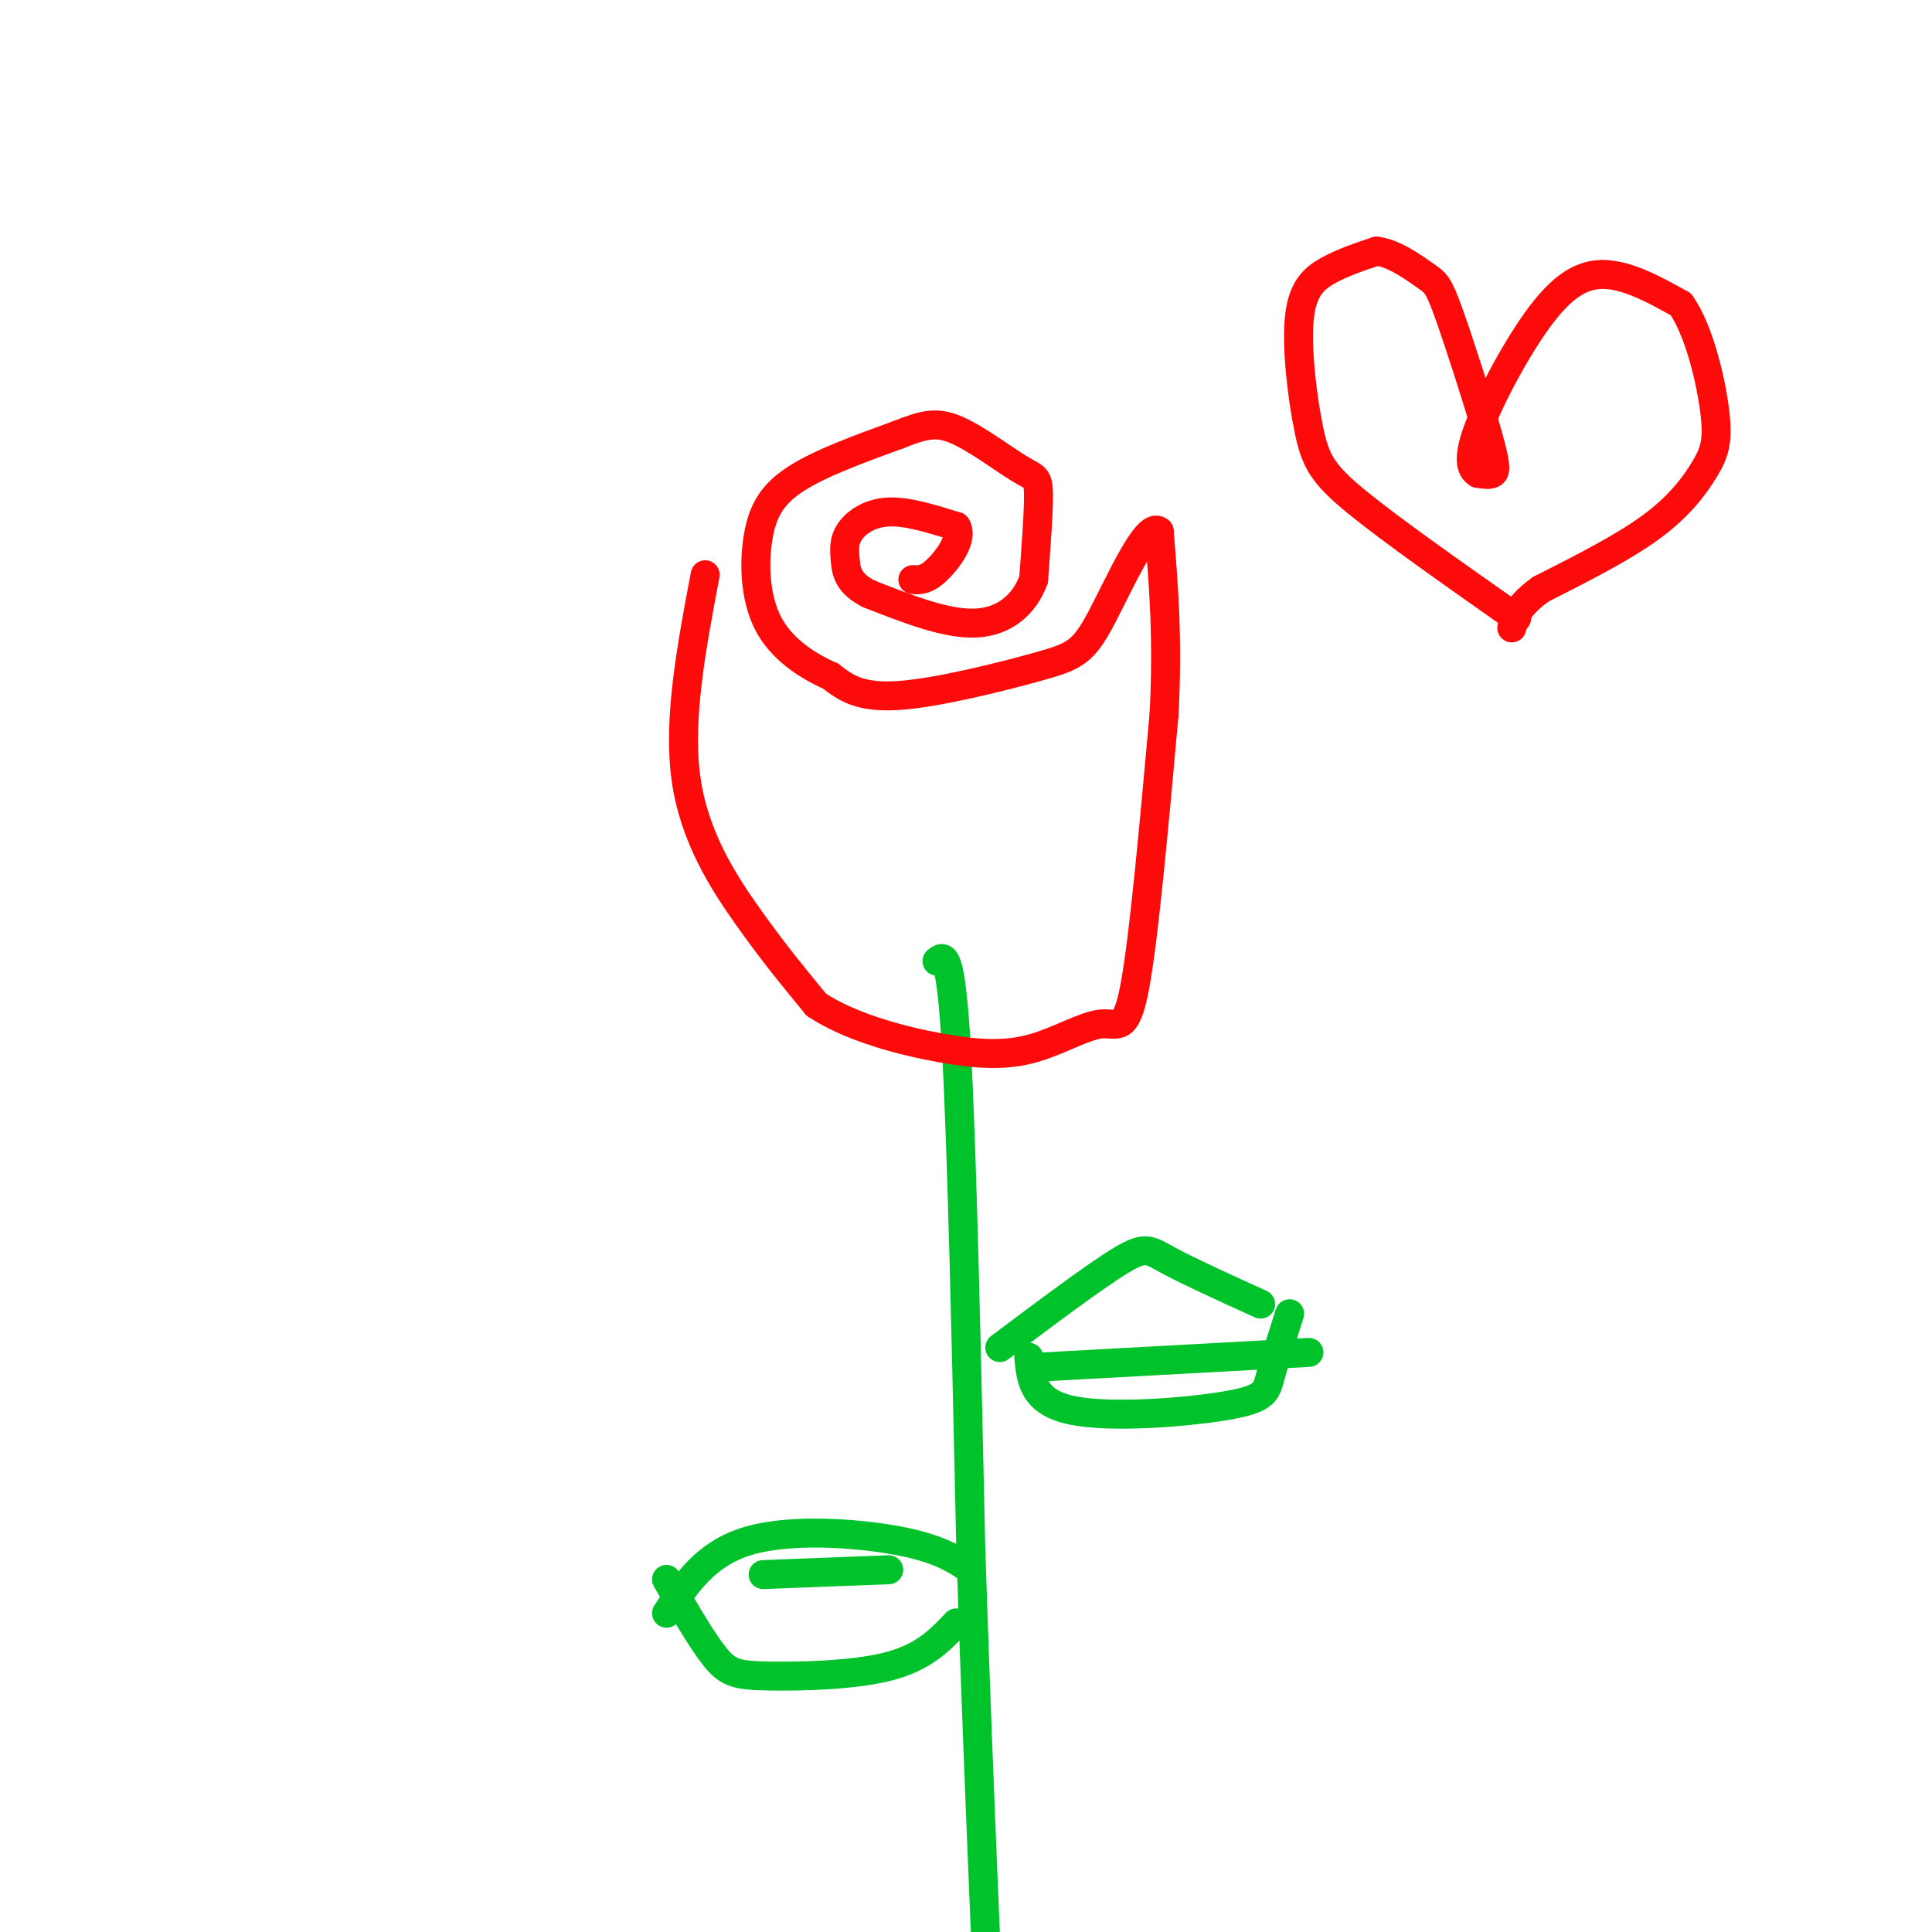 <svg viewBox='0 0 400 400' version='1.1' xmlns='http://www.w3.org/2000/svg' xmlns:xlink='http://www.w3.org/1999/xlink'><g fill='none' stroke='rgb(0,195,44)' stroke-width='6' stroke-linecap='round' stroke-linejoin='round'><path d='M194,199c1.417,-1.167 2.833,-2.333 4,18c1.167,20.333 2.083,62.167 3,104'/><path d='M201,321c1.000,30.500 2.000,54.750 3,79'/><path d='M207,279c9.867,-7.400 19.733,-14.800 25,-18c5.267,-3.200 5.933,-2.200 10,0c4.067,2.200 11.533,5.600 19,9'/><path d='M213,281c0.429,4.661 0.857,9.321 9,11c8.143,1.679 24.000,0.375 32,-1c8.000,-1.375 8.143,-2.821 9,-6c0.857,-3.179 2.429,-8.089 4,-13'/><path d='M201,325c-3.267,-2.200 -6.533,-4.400 -15,-6c-8.467,-1.600 -22.133,-2.600 -31,0c-8.867,2.600 -12.933,8.800 -17,15'/><path d='M138,327c3.643,6.304 7.286,12.607 10,16c2.714,3.393 4.500,3.875 11,4c6.500,0.125 17.714,-0.107 25,-2c7.286,-1.893 10.643,-5.446 14,-9'/><path d='M158,326c0.000,0.000 26.000,-1.000 26,-1'/><path d='M216,283c0.000,0.000 55.000,-3.000 55,-3'/></g>
<g fill='none' stroke='rgb(253,10,10)' stroke-width='6' stroke-linecap='round' stroke-linejoin='round'><path d='M146,119c-2.822,14.911 -5.644,29.822 -4,42c1.644,12.178 7.756,21.622 13,29c5.244,7.378 9.622,12.689 14,18'/><path d='M169,208c7.104,4.728 17.865,7.549 26,9c8.135,1.451 13.644,1.533 19,0c5.356,-1.533 10.557,-4.682 14,-5c3.443,-0.318 5.126,2.195 7,-8c1.874,-10.195 3.937,-33.097 6,-56'/><path d='M241,148c0.833,-15.667 -0.083,-26.833 -1,-38'/><path d='M240,110c-2.502,-2.300 -8.258,10.951 -12,18c-3.742,7.049 -5.469,7.898 -13,10c-7.531,2.102 -20.866,5.458 -29,6c-8.134,0.542 -11.067,-1.729 -14,-4'/><path d='M172,140c-4.928,-2.182 -10.249,-5.636 -13,-11c-2.751,-5.364 -2.933,-12.636 -2,-18c0.933,-5.364 2.981,-8.818 8,-12c5.019,-3.182 13.010,-6.091 21,-9'/><path d='M186,90c5.246,-2.081 7.860,-2.785 12,-1c4.140,1.785 9.807,6.057 13,8c3.193,1.943 3.912,1.555 4,5c0.088,3.445 -0.456,10.722 -1,18'/><path d='M214,120c-1.844,5.067 -5.956,8.733 -12,9c-6.044,0.267 -14.022,-2.867 -22,-6'/><path d='M180,123c-4.514,-2.223 -4.797,-4.781 -5,-7c-0.203,-2.219 -0.324,-4.097 1,-6c1.324,-1.903 4.093,-3.829 8,-4c3.907,-0.171 8.954,1.415 14,3'/><path d='M198,109c1.511,2.378 -1.711,6.822 -4,9c-2.289,2.178 -3.644,2.089 -5,2'/><path d='M314,128c-12.907,-9.069 -25.815,-18.137 -33,-24c-7.185,-5.863 -8.648,-8.520 -10,-15c-1.352,-6.480 -2.595,-16.783 -2,-23c0.595,-6.217 3.027,-8.348 6,-10c2.973,-1.652 6.486,-2.826 10,-4'/><path d='M285,52c3.632,0.400 7.711,3.400 10,5c2.289,1.600 2.789,1.800 5,8c2.211,6.200 6.134,18.400 8,25c1.866,6.600 1.676,7.600 1,8c-0.676,0.400 -1.838,0.200 -3,0'/><path d='M306,98c-1.134,-0.654 -2.469,-2.289 0,-9c2.469,-6.711 8.742,-18.499 14,-25c5.258,-6.501 9.502,-7.715 14,-7c4.498,0.715 9.249,3.357 14,6'/><path d='M348,63c3.770,5.333 6.196,15.667 7,22c0.804,6.333 -0.014,8.667 -2,12c-1.986,3.333 -5.139,7.667 -11,12c-5.861,4.333 -14.431,8.667 -23,13'/><path d='M319,122c-4.833,3.500 -5.417,5.750 -6,8'/></g>
</svg>